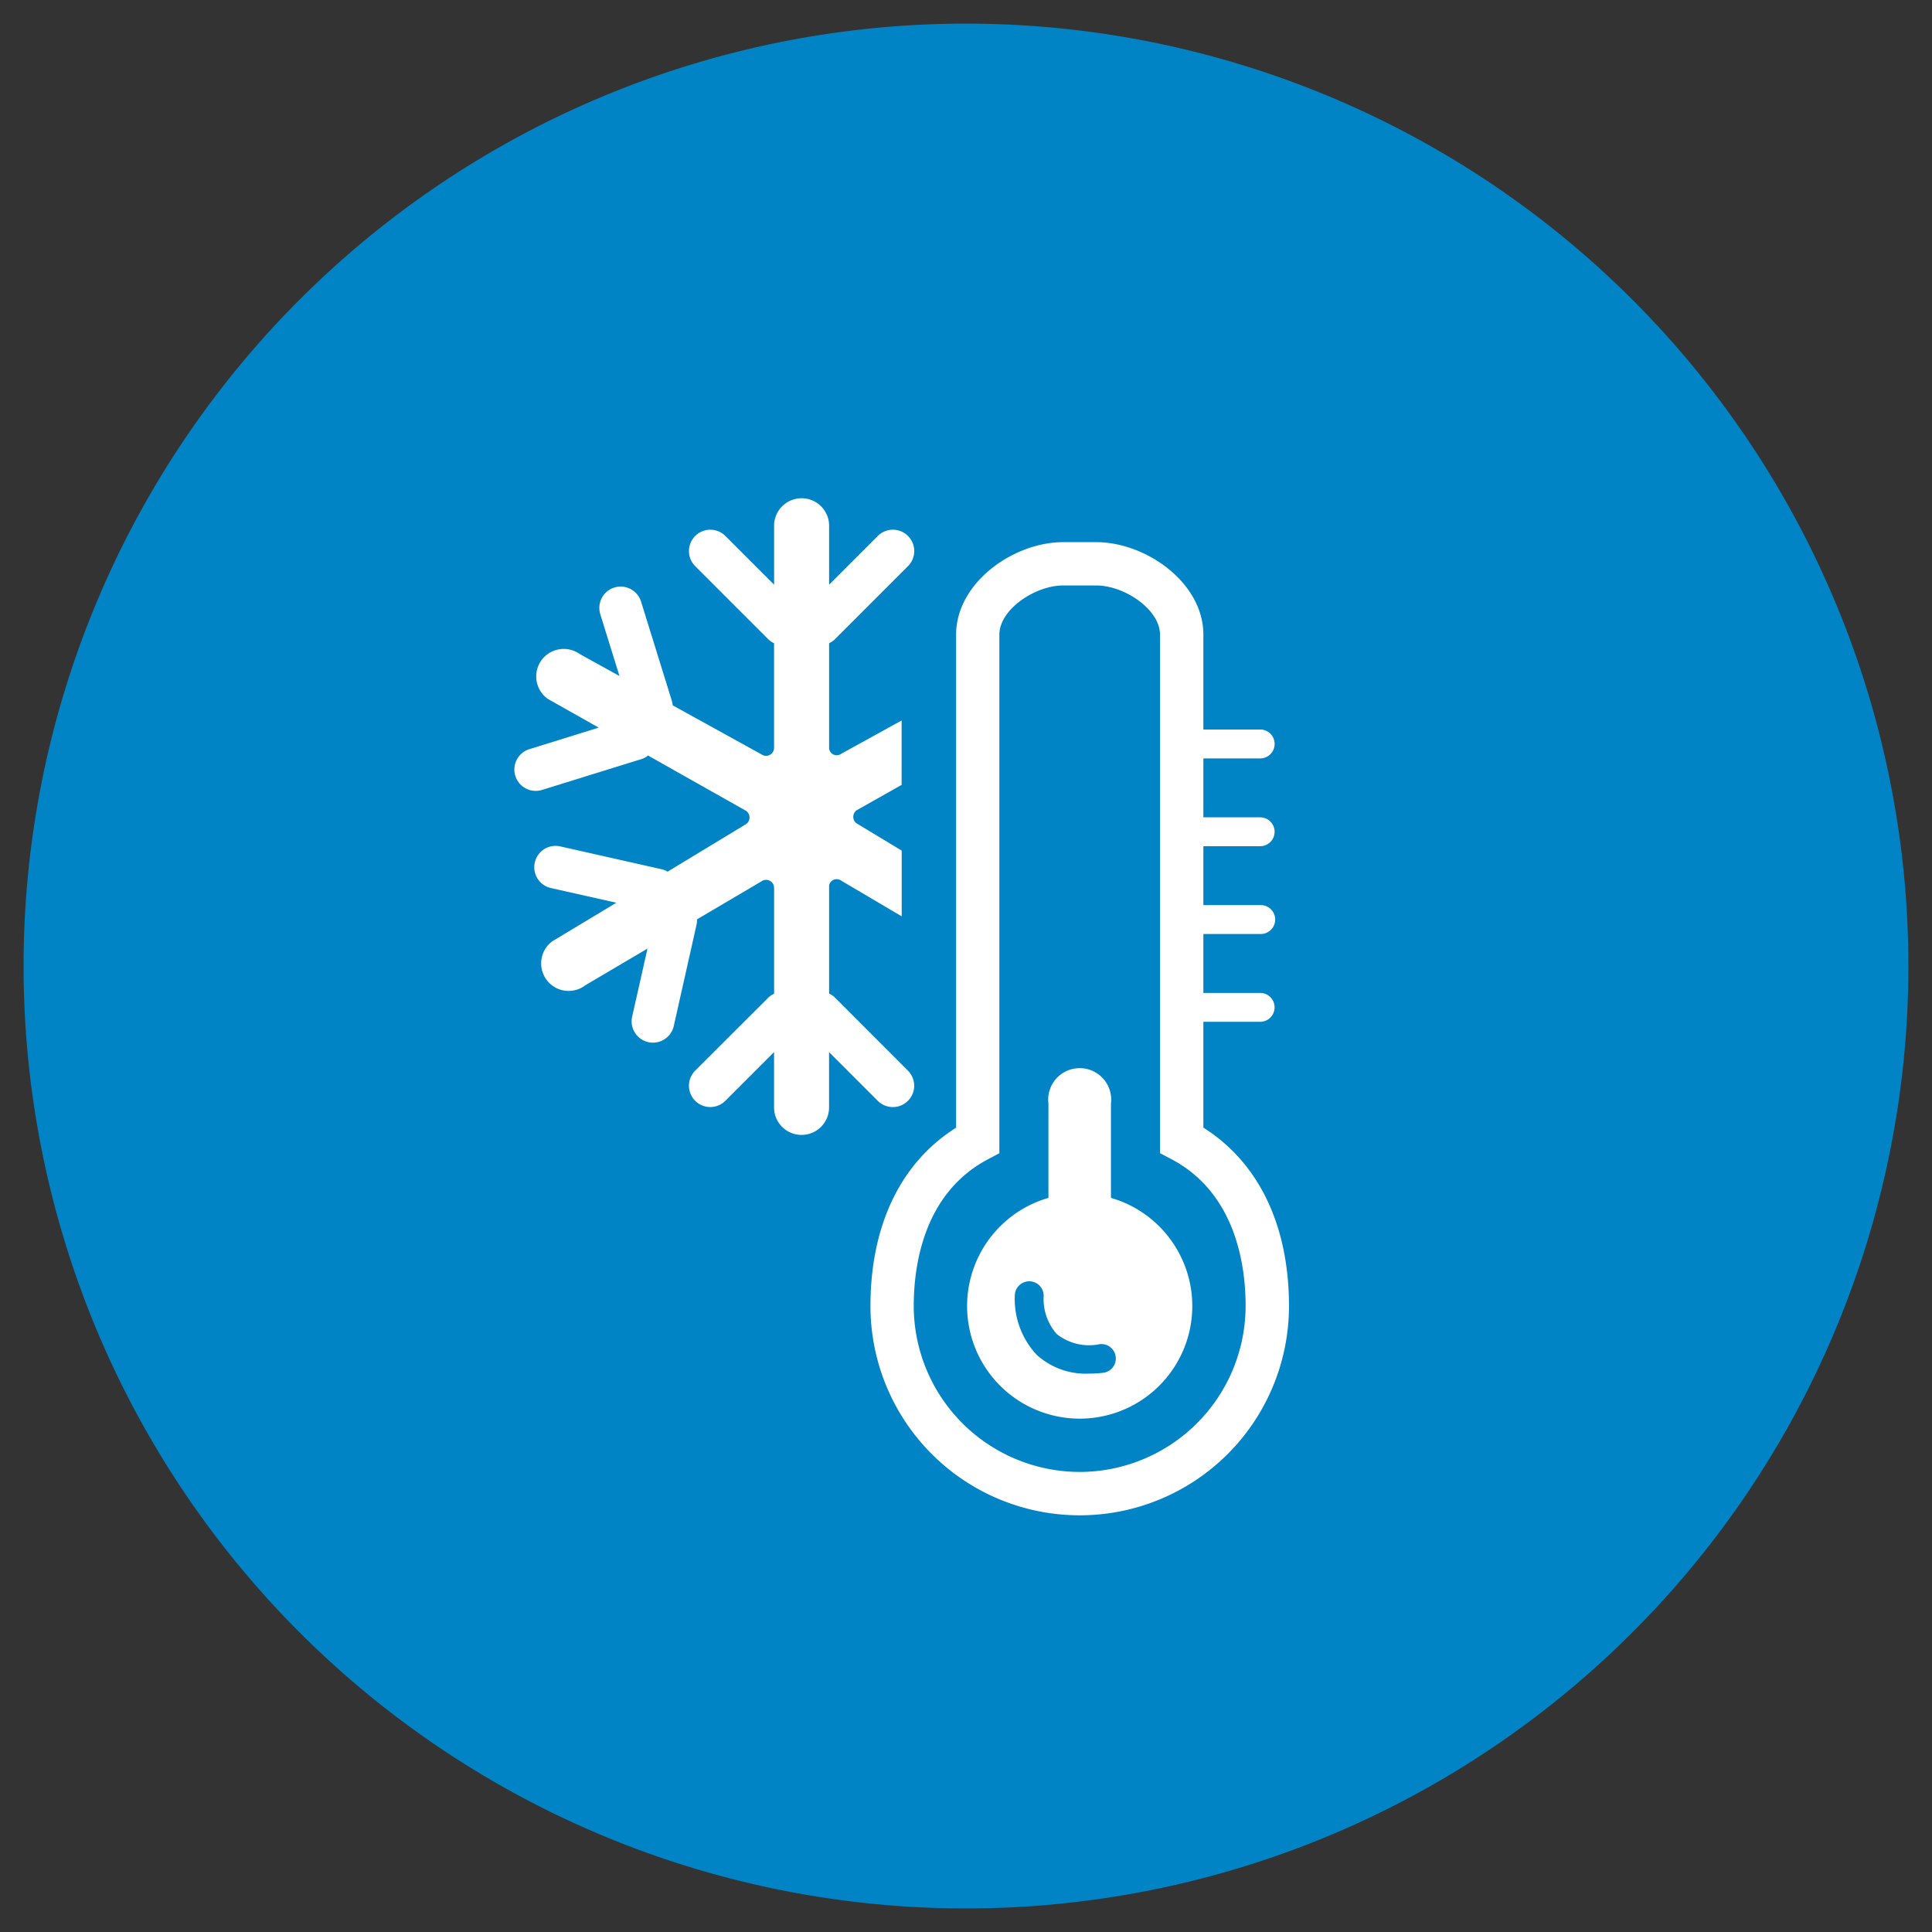 <?xml version="1.0" encoding="UTF-8"?> <svg xmlns="http://www.w3.org/2000/svg" width="30mm" height="30mm" viewBox="0 0 85.039 85.039"><rect x="0" y="0" width="85.039" height="85.039" fill="#333333" stroke="none"/><g><path d="M84,42.519A41.481,41.481,0,1,1,42.52,1.04,41.481,41.481,0,0,1,84,42.519Z" fill="#0084c6"></path><g><path d="M48.9,52.726V48.577a1.387,1.387,0,1,0-2.752,0v4.149a4.956,4.956,0,1,0,2.752,0Zm-.354,7.7a5.614,5.614,0,0,1-.609.035,3.206,3.206,0,0,1-2.308-.829A3.6,3.6,0,0,1,44.669,57a.635.635,0,1,1,1.267.085,2.331,2.331,0,0,0,.58,1.637,2.3,2.3,0,0,0,1.893.442.635.635,0,0,1,.139,1.263Z" fill="#fff"></path><path d="M52.968,49.634V44.975h2.5a.635.635,0,1,0,0-1.27h-2.5V41.111h2.5a.636.636,0,1,0,0-1.271h-2.5V37.246h2.5a.635.635,0,1,0,0-1.27h-2.5V33.382h2.5a.636.636,0,1,0,0-1.272h-2.5V27.937c0-2.294-2.532-4.073-4.709-4.073H46.793c-2.179,0-4.709,1.779-4.709,4.073v21.7c-2.437,1.533-3.77,4.3-3.77,7.85a9.211,9.211,0,0,0,18.422,0C56.736,53.931,55.4,51.167,52.968,49.634ZM47.525,64.789a7.315,7.315,0,0,1-7.306-7.3c0-1.769.425-4.958,3.263-6.46l.506-.267V27.937c0-1.116,1.58-2.167,2.805-2.167h1.466c1.224,0,2.8,1.051,2.8,2.167v22.82l.506.267c2.838,1.5,3.262,4.691,3.262,6.46A7.313,7.313,0,0,1,47.525,64.789Z" fill="#fff"></path><path d="M37.7,36.239a.357.357,0,0,1,.008-.576l1.978-1.116V31.712l-2.656,1.465a.362.362,0,0,1-.2.066.349.349,0,0,1-.161-.04.344.344,0,0,1-.175-.249c0-.062,0-.118,0-.148V28.311a.914.914,0,0,0,.238-.156l3.234-3.235a.939.939,0,1,0-1.328-1.329l-2.144,2.144V23.107a1.211,1.211,0,0,0-2.421,0v2.628L31.93,23.592A.939.939,0,1,0,30.6,24.92l3.234,3.235a.961.961,0,0,0,.237.158v4.6a.351.351,0,0,1-.191.316.363.363,0,0,1-.163.04.358.358,0,0,1-.2-.065l-3.906-2.156a1.01,1.01,0,0,0-.039-.2l-1.355-4.368a.939.939,0,0,0-1.794.557l.843,2.718-1.752-.969a1.2,1.2,0,0,0-.7-.223,1.211,1.211,0,0,0-.7,2.2l2.238,1.264-3.053.949a.939.939,0,0,0,.469,1.816.889.889,0,0,0,.089-.022l4.37-1.356a.911.911,0,0,0,.3-.158l4.316,2.436a.364.364,0,0,1,.148.286.348.348,0,0,1-.141.289l-3.464,2.1a.922.922,0,0,0-.267-.107l-4.462-1.006c-.03-.007-.06-.012-.09-.016a.94.94,0,0,0-.324,1.849l2.885.648L24.3,41.438a1.214,1.214,0,0,0-.239,1.694,1.2,1.2,0,0,0,.969.484,1.188,1.188,0,0,0,.727-.244L28.5,41.753l-.676,3a.939.939,0,0,0,1.832.413L30.659,40.7a.926.926,0,0,0,.02-.234L33.506,38.8a.354.354,0,0,1,.213-.073.37.37,0,0,1,.16.039.354.354,0,0,1,.194.318v4.653a.953.953,0,0,0-.237.156L30.6,47.125a.939.939,0,1,0,1.328,1.328l2.143-2.143v2.468a1.211,1.211,0,0,0,2.421,0V46.31l2.144,2.144a.939.939,0,0,0,1.328-1.328L36.732,43.89a.918.918,0,0,0-.238-.157V38.977a.346.346,0,0,1,.176-.241.352.352,0,0,1,.158-.037.347.347,0,0,1,.214.072l2.647,1.563V37.44Z" fill="#fff"></path></g></g></svg> 